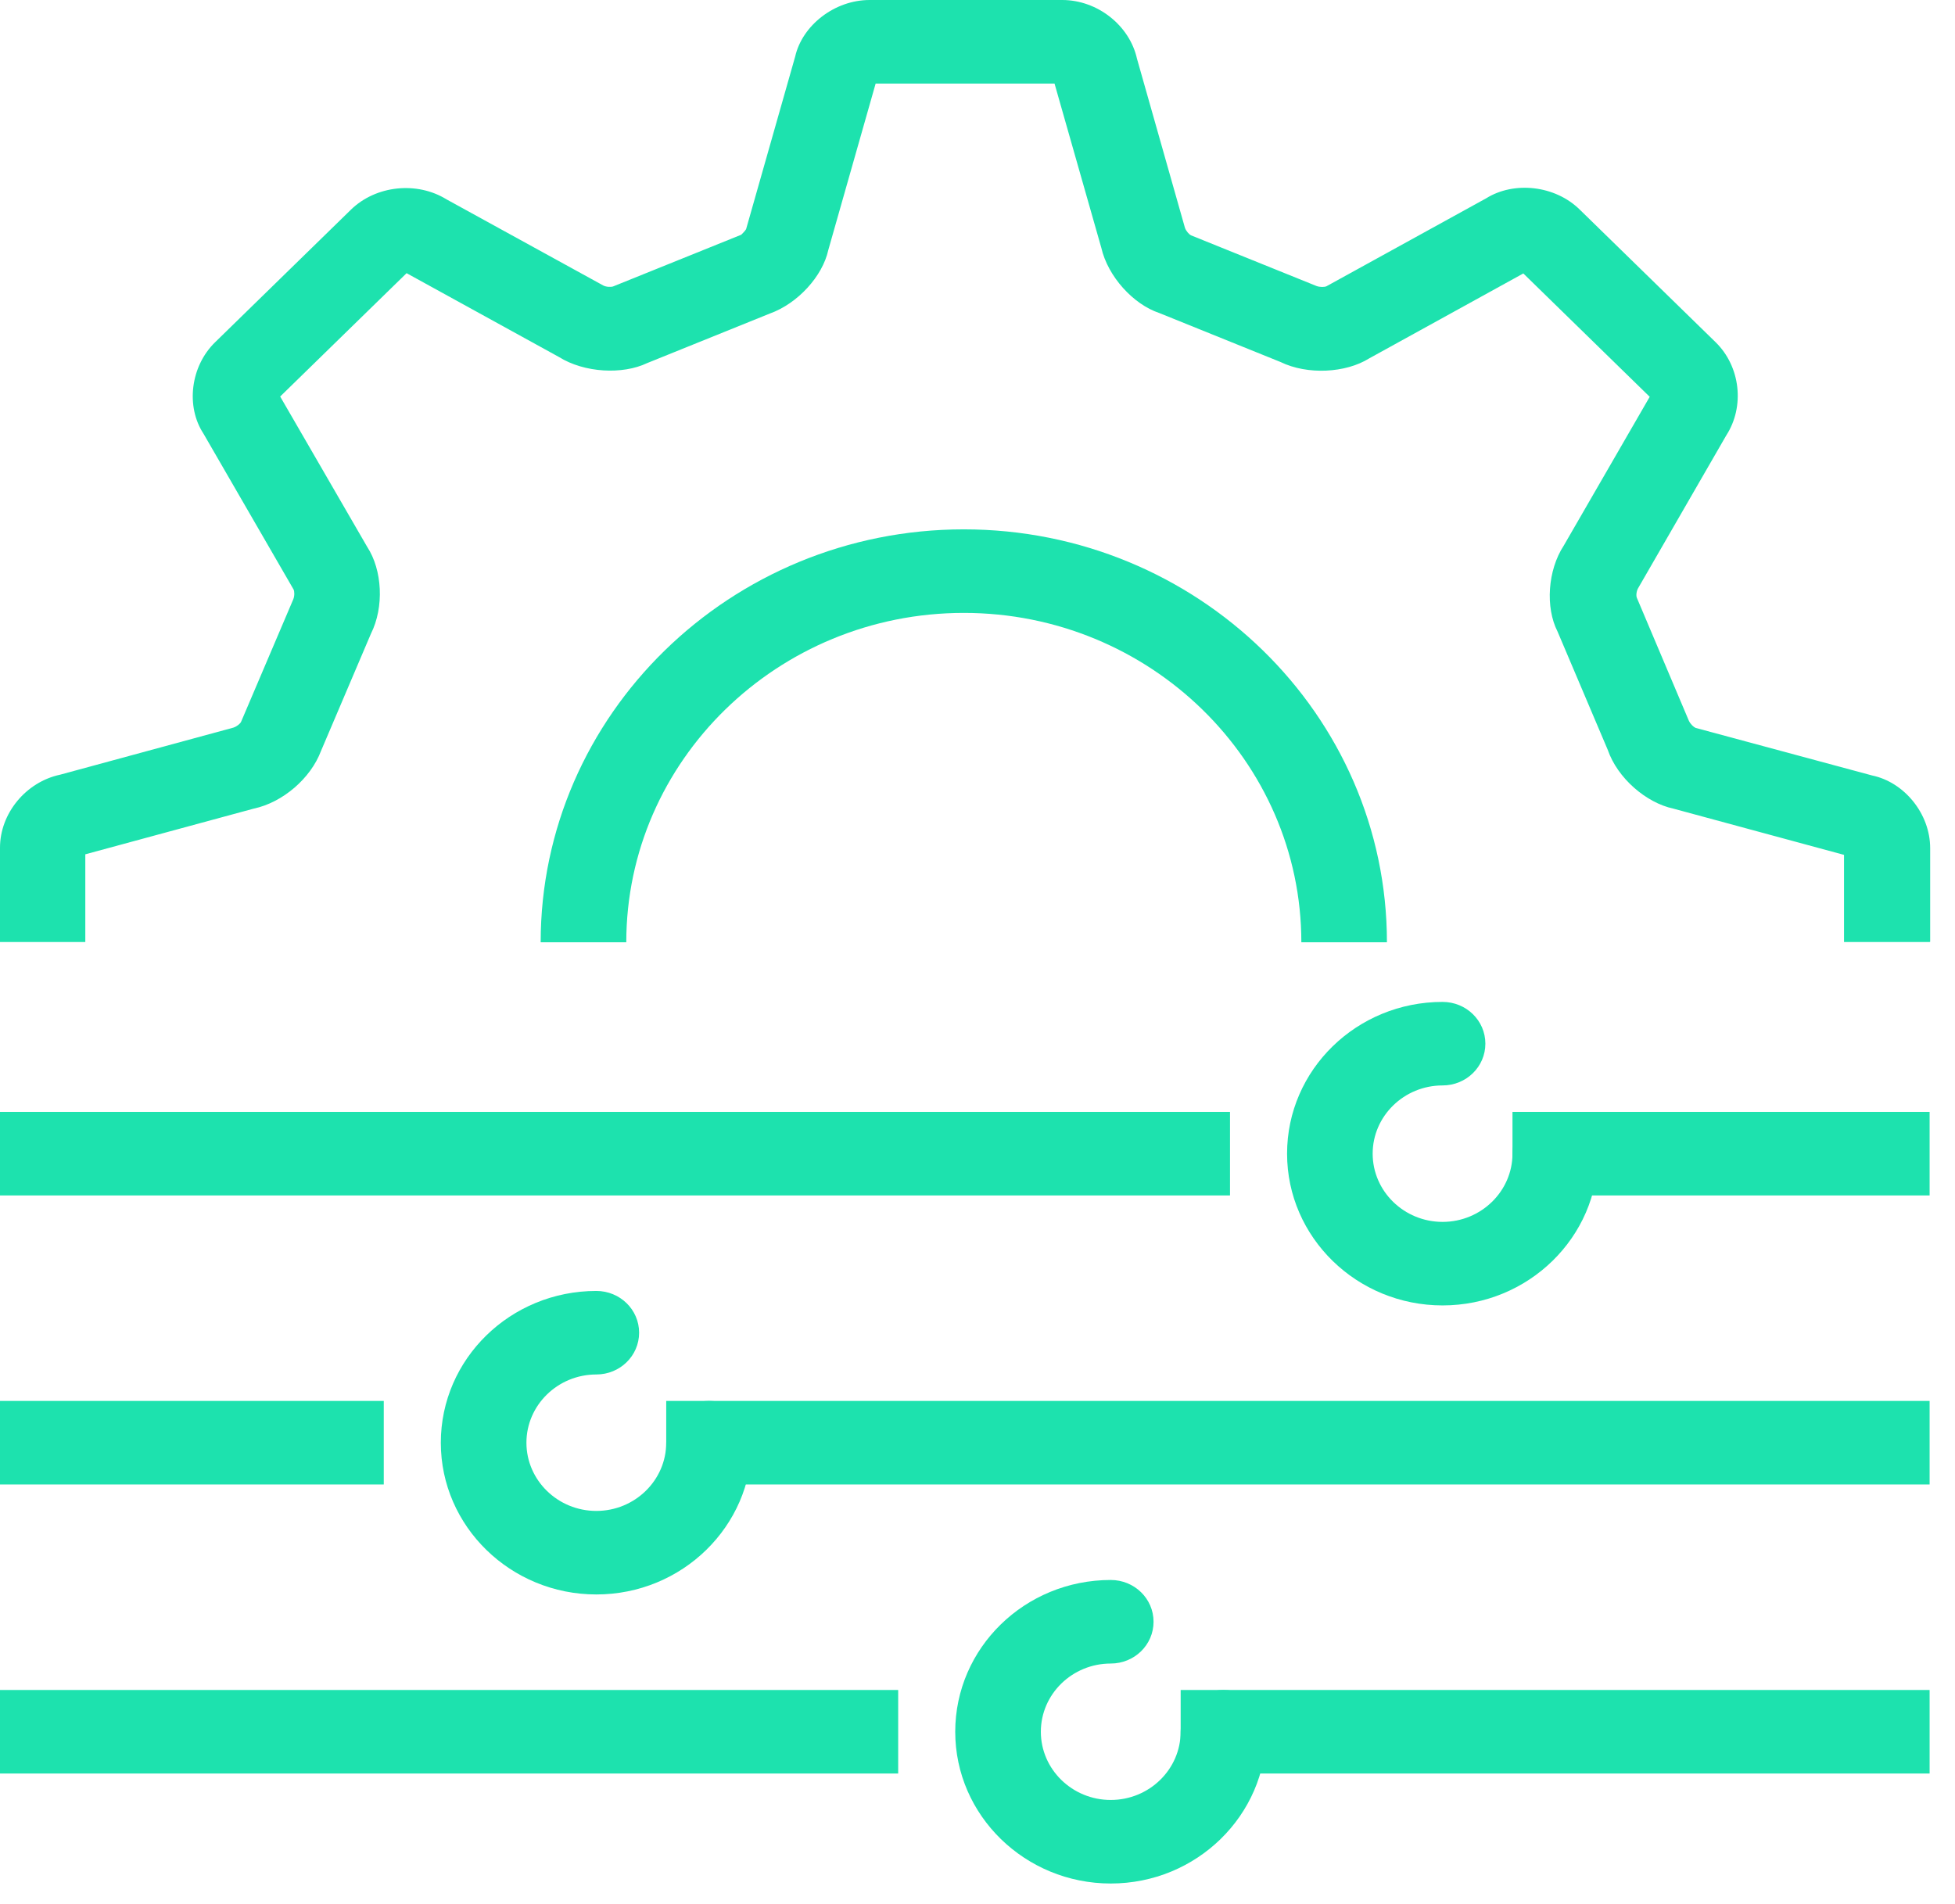 <svg xmlns="http://www.w3.org/2000/svg" width="77" height="75" viewBox="0 0 77 75" fill="none"><path d="M56.817 51.42C53.446 51.42 50.693 48.744 50.693 45.442C50.693 42.141 53.435 39.465 56.817 39.465C57.75 39.465 58.503 40.199 58.503 41.11C58.503 42.02 57.75 42.755 56.817 42.755C55.3 42.755 54.064 43.962 54.064 45.442C54.064 46.923 55.3 48.13 56.817 48.13C58.334 48.13 59.571 46.923 59.571 45.442C59.571 44.532 60.324 43.797 61.256 43.797C62.189 43.797 62.942 44.532 62.942 45.442C62.942 48.733 60.2 51.42 56.817 51.42Z" fill="#1DE2AE"></path><path d="M48.445 43.797H0V47.088H48.445V43.797Z" fill="#1DE2AE"></path><path d="M76 43.797H59.571V47.088H76V43.797Z" fill="#1DE2AE"></path><path d="M23.487 62.805C20.116 62.805 17.362 60.129 17.362 56.828C17.362 53.526 20.104 50.85 23.487 50.85C24.419 50.85 25.172 51.585 25.172 52.495C25.172 53.405 24.419 54.14 23.487 54.14C21.97 54.14 20.734 55.347 20.734 56.828C20.734 58.308 21.97 59.515 23.487 59.515C25.004 59.515 26.24 58.308 26.24 56.828C26.24 55.917 26.993 55.182 27.926 55.182C28.858 55.182 29.611 55.917 29.611 56.828C29.611 60.118 26.869 62.805 23.487 62.805Z" fill="#1DE2AE"></path><path d="M43.748 74.191C40.377 74.191 37.623 71.514 37.623 68.213C37.623 64.911 40.365 62.235 43.748 62.235C44.681 62.235 45.434 62.97 45.434 63.88C45.434 64.791 44.681 65.526 43.748 65.526C42.231 65.526 40.995 66.732 40.995 68.213C40.995 69.694 42.231 70.9 43.748 70.9C45.265 70.9 46.501 69.694 46.501 68.213C46.501 67.302 47.254 66.568 48.187 66.568C49.12 66.568 49.873 67.302 49.873 68.213C49.873 71.503 47.131 74.191 43.748 74.191Z" fill="#1DE2AE"></path><path d="M76 55.182H26.24V58.473H76V55.182Z" fill="#1DE2AE"></path><path d="M15.115 55.182H0V58.473H15.115V55.182Z" fill="#1DE2AE"></path><path d="M35.376 66.568H0V69.858H35.376V66.568Z" fill="#1DE2AE"></path><path d="M76 66.568H46.502V69.858H76V66.568Z" fill="#1DE2AE"></path><path d="M54.626 37.117H51.255C51.255 29.966 45.288 24.142 37.961 24.142C30.634 24.142 24.667 29.966 24.667 37.117H21.295C21.295 28.156 28.768 20.851 37.961 20.851C47.153 20.851 54.626 28.145 54.626 37.117Z" fill="#1DE2AE"></path><path d="M76 37.106H72.629V33.673L65.909 31.852C64.83 31.622 63.706 30.646 63.324 29.538L61.346 24.877C60.863 23.933 60.953 22.463 61.593 21.487L64.976 15.63L59.998 10.771L53.929 14.116C52.997 14.698 51.491 14.774 50.434 14.259L45.658 12.329C44.636 11.989 43.636 10.892 43.377 9.762L41.534 3.291H34.488L32.623 9.85C32.398 10.881 31.42 11.956 30.319 12.351L25.487 14.303C24.52 14.764 23.015 14.687 22.015 14.062L16.014 10.76L11.035 15.619L14.463 21.542C15.058 22.452 15.137 23.911 14.609 24.964L12.642 29.582C12.238 30.657 11.136 31.611 9.99 31.852L3.36 33.651V37.106H0V33.388C0 32.039 1.023 30.799 2.371 30.514L9.192 28.661C9.327 28.617 9.462 28.507 9.496 28.43L11.552 23.604C11.608 23.462 11.597 23.286 11.563 23.22L8.012 17.078C7.316 16.014 7.495 14.434 8.473 13.48L13.822 8.259C14.8 7.305 16.418 7.13 17.587 7.853L23.756 11.243C23.88 11.309 24.06 11.309 24.138 11.287L29.195 9.246C29.195 9.246 29.353 9.093 29.386 9.027L31.319 2.227C31.6 0.998 32.87 0 34.252 0H41.838C43.22 0 44.49 0.998 44.782 2.314L46.67 8.972C46.715 9.104 46.838 9.235 46.906 9.268L51.85 11.265C51.996 11.319 52.176 11.309 52.244 11.276L58.537 7.81C59.627 7.13 61.245 7.294 62.223 8.259L67.572 13.48C68.549 14.434 68.729 16.014 67.988 17.155L64.515 23.176C64.448 23.297 64.436 23.473 64.47 23.549L66.516 28.386C66.583 28.529 66.707 28.639 66.785 28.672L73.741 30.547C75 30.81 76.022 32.05 76.022 33.41V37.095L76 37.106ZM72.831 33.728C72.831 33.728 72.876 33.739 72.898 33.75L72.831 33.728ZM3.214 33.684H3.18C3.18 33.684 3.203 33.684 3.214 33.684ZM65.077 15.466C65.077 15.466 65.077 15.488 65.066 15.488V15.466H65.077ZM10.912 15.378L10.945 15.444C10.945 15.444 10.923 15.4 10.912 15.378ZM15.856 10.672C15.856 10.672 15.879 10.683 15.89 10.683H15.856V10.672ZM60.267 10.628L60.211 10.661C60.211 10.661 60.256 10.639 60.267 10.628ZM41.501 3.104C41.501 3.104 41.501 3.126 41.501 3.137V3.104ZM34.567 3.016L34.544 3.082C34.544 3.082 34.556 3.038 34.567 3.016Z" fill="#1DE2AE"></path></svg>